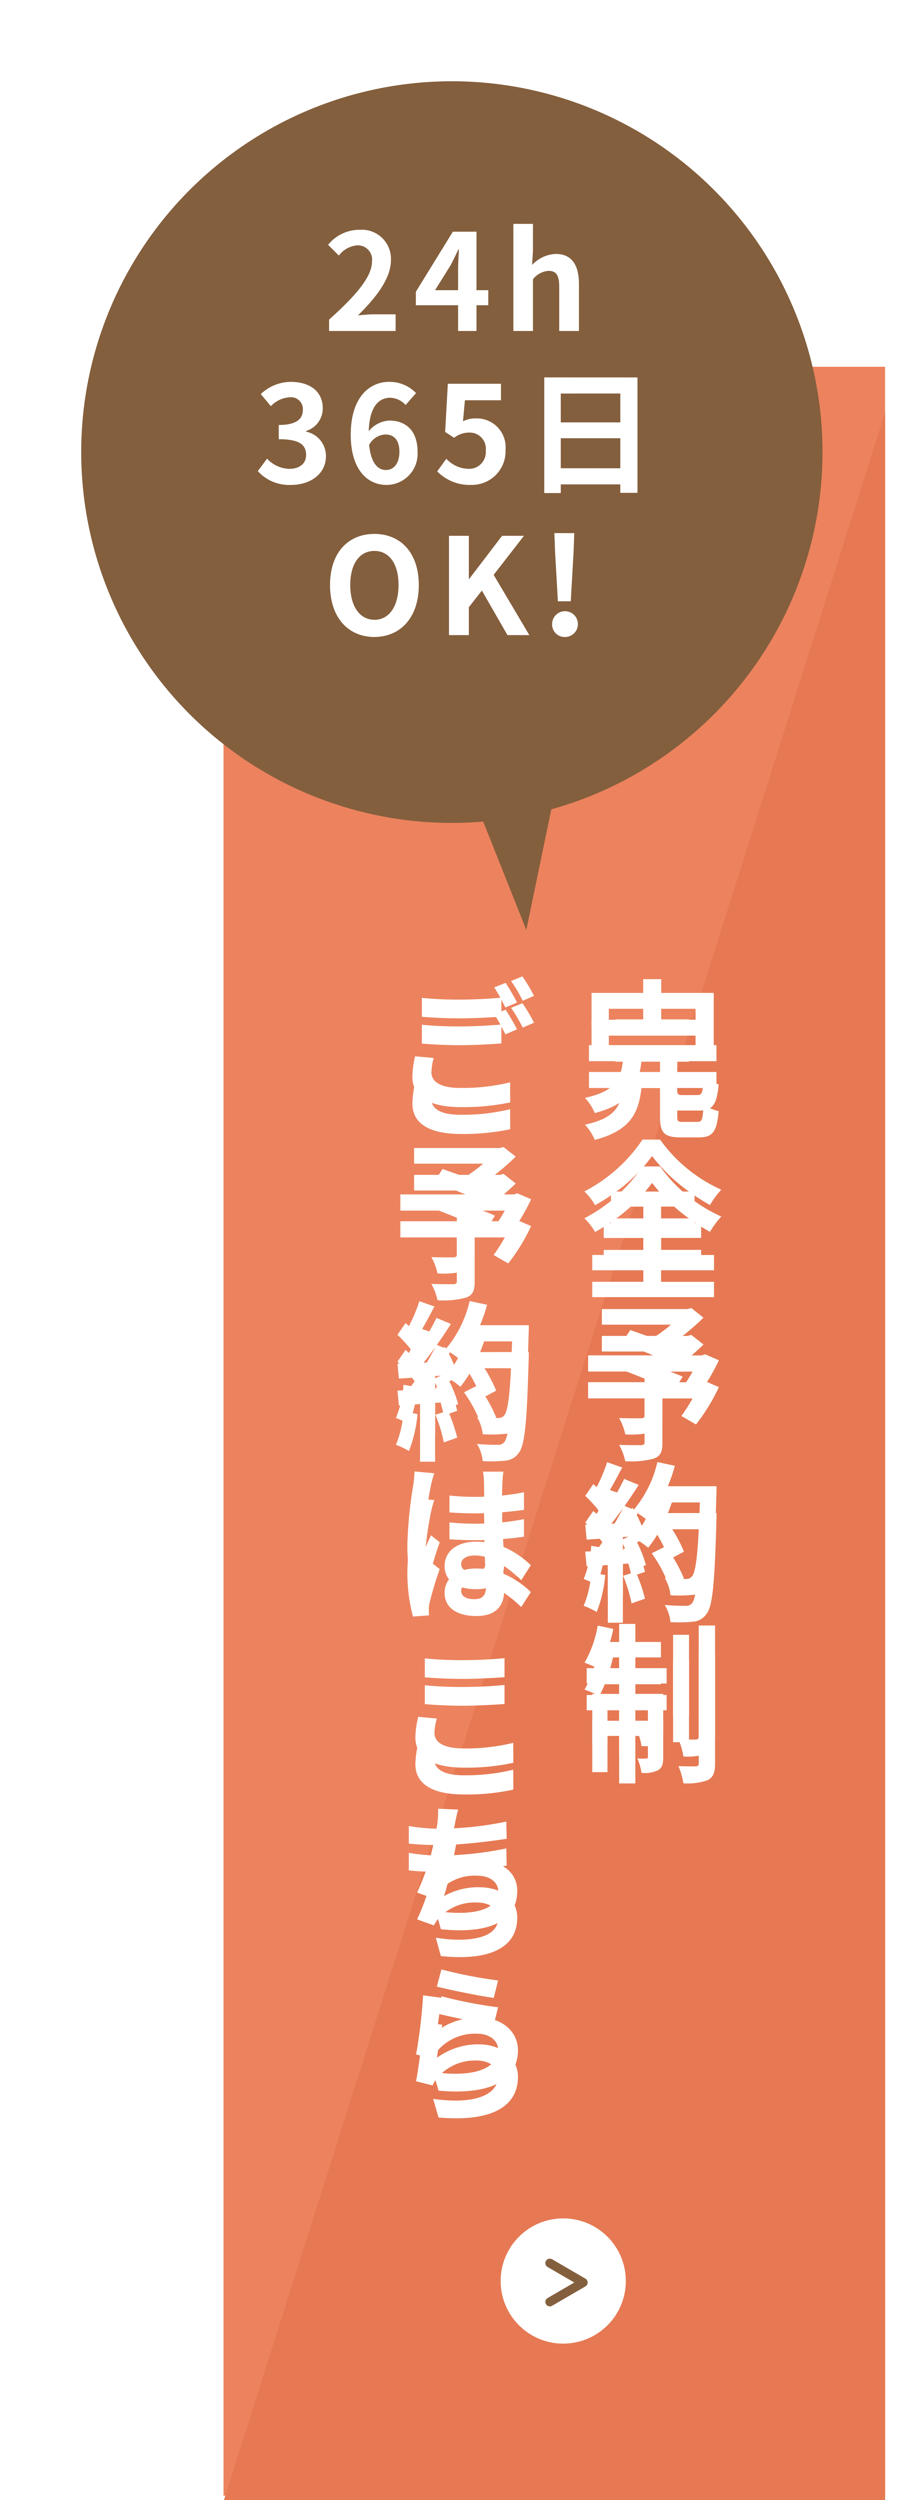 <svg xmlns="http://www.w3.org/2000/svg" xmlns:xlink="http://www.w3.org/1999/xlink" width="100.998" height="279.484" viewBox="0 0 100.998 279.484"><defs><filter id="a" x="0" y="0" width="100.998" height="112.965" filterUnits="userSpaceOnUse"><feOffset dy="3" input="SourceAlpha"/><feGaussianBlur stdDeviation="3" result="b"/><feFlood flood-opacity="0.161"/><feComposite operator="in" in2="b"/><feComposite in="SourceGraphic"/></filter><filter id="c" x="36.724" y="179.368" width="30.208" height="66.443" filterUnits="userSpaceOnUse"><feOffset dy="3" input="SourceAlpha"/><feGaussianBlur stdDeviation="3" result="d"/><feFlood flood-opacity="0.161"/><feComposite operator="in" in2="d"/><feComposite in="SourceGraphic"/></filter><filter id="e" x="35.284" y="103.16" width="33.44" height="86.56" filterUnits="userSpaceOnUse"><feOffset dy="3" input="SourceAlpha"/><feGaussianBlur stdDeviation="3" result="f"/><feFlood flood-opacity="0.161"/><feComposite operator="in" in2="f"/><feComposite in="SourceGraphic"/></filter><filter id="g" x="56.284" y="103.464" width="33.392" height="104.912" filterUnits="userSpaceOnUse"><feOffset dy="3" input="SourceAlpha"/><feGaussianBlur stdDeviation="3" result="h"/><feFlood flood-opacity="0.161"/><feComposite operator="in" in2="h"/><feComposite in="SourceGraphic"/></filter></defs><g transform="translate(9 6)"><g transform="translate(-18.003 -0.002)"><g transform="translate(-1786.948 -335.998)"><rect width="74" height="238" transform="translate(1820.947 371)" fill="#ec835e"/><path d="M73.947,0V233.381H0Z" transform="translate(1821 376.103)" fill="#e67953"/></g><g transform="translate(-1793.999 -335.998)"><g transform="matrix(1, 0, 0, 1, 1803, 330)" filter="url(#a)"><path d="M15078.049,22990.848q-1.756.149-3.551.15a41.457,41.457,0,1,1,11.166-1.52l-2.795,13.486Z" transform="translate(-15024 -22902)" fill="#845f3d"/></g><path d="M-14.19,0h7.44V-1.86H-9.165c-.51,0-1.245.06-1.8.12,2.025-1.98,3.69-4.14,3.69-6.15a3.256,3.256,0,0,0-3.5-3.42A4.5,4.5,0,0,0-14.3-9.63l1.2,1.2a2.875,2.875,0,0,1,2.04-1.14A1.593,1.593,0,0,1-9.39-7.77c0,1.71-1.785,3.8-4.8,6.5ZM-2.34-4.56-.615-7.32C-.3-7.92,0-8.535.27-9.12H.33C.3-8.475.24-7.47.24-6.825V-4.56Zm5.955,0H2.295V-11.1H-.345l-4.14,6.72v1.5H.24V0H2.295V-2.88h1.32ZM6.42,0H8.61V-5.775a2.413,2.413,0,0,1,1.755-.945c.825,0,1.185.465,1.185,1.755V0h2.205V-5.235c0-2.115-.78-3.375-2.6-3.375A3.823,3.823,0,0,0,8.52-7.38l.09-1.575V-11.97H6.42ZM-18.443,17.21c2.115,0,3.9-1.185,3.9-3.225a2.774,2.774,0,0,0-2.22-2.73V11.18A2.63,2.63,0,0,0-14.9,8.645c0-1.905-1.455-2.955-3.6-2.955a4.925,4.925,0,0,0-3.33,1.365l1.125,1.35a3.167,3.167,0,0,1,2.1-.99A1.327,1.327,0,0,1-17.122,8.81c0,.99-.66,1.7-2.7,1.7V12.1c2.415,0,3.06.675,3.06,1.77,0,.99-.765,1.545-1.89,1.545a3.526,3.526,0,0,1-2.475-1.14l-1.035,1.395A4.719,4.719,0,0,0-18.443,17.21Zm10.62-1.665c-.93,0-1.68-.78-1.89-2.805A2.191,2.191,0,0,1-7.9,11.57c.96,0,1.575.615,1.575,1.935C-6.323,14.855-7,15.545-7.823,15.545Zm3.36-8.6A4.112,4.112,0,0,0-7.477,5.69c-2.235,0-4.29,1.77-4.29,5.91,0,3.915,1.875,5.61,3.99,5.61a3.476,3.476,0,0,0,3.48-3.7c0-2.385-1.32-3.495-3.18-3.495a3.23,3.23,0,0,0-2.28,1.185c.09-2.775,1.14-3.735,2.415-3.735a2.41,2.41,0,0,1,1.71.81Zm6.12,10.26a3.751,3.751,0,0,0,3.885-3.9,3.223,3.223,0,0,0-3.42-3.525A2.871,2.871,0,0,0,.787,10.1L1,7.745H5.032V5.9H-.908l-.3,5.385,1,.66a2.656,2.656,0,0,1,1.665-.585,1.8,1.8,0,0,1,1.875,2.01,1.864,1.864,0,0,1-1.965,2.04,3.45,3.45,0,0,1-2.445-1.125l-1.02,1.41A5.059,5.059,0,0,0,1.657,17.21Zm10.065-1.86V11.99h6.66v3.36Zm6.66-8.355V10.22h-6.66V6.995Zm-8.505-1.8v12.93h1.845V17.15h6.66v.945H20.3V5.195Zm-19,29.015c2.94,0,4.965-2.2,4.965-5.8S-6.18,22.69-9.12,22.69s-4.965,2.1-4.965,5.715S-12.06,34.21-9.12,34.21Zm0-1.92c-1.65,0-2.7-1.515-2.7-3.885,0-2.385,1.05-3.81,2.7-3.81s2.7,1.425,2.7,3.81C-6.42,30.775-7.47,32.29-9.12,32.29ZM-.78,34H1.44V30.88L2.9,29.02,5.76,34H8.205l-3.99-6.735L7.605,22.9H5.16L1.485,27.715H1.44V22.9H-.78ZM11.4,30.22h1.44l.315-5.535L13.23,22.6H11.01l.075,2.085Zm.72,3.99a1.442,1.442,0,1,0-1.365-1.44A1.391,1.391,0,0,0,12.12,34.21Z" transform="translate(1854 367)" fill="#fff"/></g><g transform="translate(-1820.001 -340.998)"><g transform="translate(12 14)"><g transform="matrix(1, 0, 0, 1, 1817, 321)" filter="url(#c)"><path d="M3.52-9.488c1.3.1,2.672.176,4.336.176,1.5,0,3.472-.112,4.576-.192v-2.128c-1.216.128-3.024.224-4.592.224A41.527,41.527,0,0,1,3.52-11.6ZM2.784-5.072a10.192,10.192,0,0,0-.32,2.288C2.464-.608,4.288.608,7.92.608a24.192,24.192,0,0,0,5.5-.544L13.408-2.16a22.469,22.469,0,0,1-5.568.624c-2.288,0-3.248-.736-3.248-1.744a6.574,6.574,0,0,1,.272-1.6ZM12.64,6.64a38.122,38.122,0,0,1-5.856.752l.1-.48A16.562,16.562,0,0,1,7.248,5.3l-2.24-.1a9.692,9.692,0,0,1-.08,1.6c-.016.192-.064.4-.1.64a22.408,22.408,0,0,1-3.1-.3V9.1c.8.08,1.728.144,2.736.16a25.609,25.609,0,0,1-1.808,5.312l1.872.672a4.65,4.65,0,0,1,.448-.688A5.436,5.436,0,0,1,9.36,12.688c1.536,0,2.368.8,2.368,1.744,0,2.336-3.5,2.752-6.976,2.192l.56,2.048c5.12.544,8.544-.736,8.544-4.3,0-2.016-1.7-3.392-4.256-3.392a7.7,7.7,0,0,0-3.936.992,27.96,27.96,0,0,0,.72-2.736c2.128-.112,4.64-.416,6.288-.672ZM4.864,25.088c1.232.32,4.768,1.056,6.368,1.264l.48-1.952a50.162,50.162,0,0,1-6.336-1.232Zm.608,1.264-2.144-.288a57.692,57.692,0,0,1-.784,6.608l1.84.464a3.434,3.434,0,0,1,.592-.928,5.555,5.555,0,0,1,4.368-1.856c1.392,0,2.368.752,2.368,1.776,0,2.016-2.512,3.184-7.264,2.512l.608,2.08c6.592.576,8.88-1.648,8.88-4.544,0-1.92-1.616-3.632-4.4-3.632a7.769,7.769,0,0,0-4.656,1.5C4.992,29.136,5.264,27.232,5.472,26.352Z" transform="translate(44 197)" fill="#fff"/></g><g transform="matrix(1, 0, 0, 1, 1817, 321)" filter="url(#e)"><path d="M2.432-4.912a10.579,10.579,0,0,0-.3,2.288C2.128-.448,3.936.768,7.568.768a25.274,25.274,0,0,0,5.5-.528L13.056-2a22.469,22.469,0,0,1-5.568.624c-2.288,0-3.232-.736-3.232-1.744a6.52,6.52,0,0,1,.256-1.6Zm8.848-7.7a12.176,12.176,0,0,1,.688,1.152c-1.216.112-2.96.208-4.48.208a40.982,40.982,0,0,1-4.3-.192v2.112c1.28.1,2.656.176,4.32.176,1.5,0,3.472-.112,4.576-.192v-1.9c.16.32.32.624.448.88l1.3-.56c-.3-.592-.88-1.6-1.28-2.192Zm1.888-.72a16.963,16.963,0,0,1,1.3,2.208l1.264-.544a17.662,17.662,0,0,0-1.3-2.176ZM13.856,10.4l-.352.128H10.976L11.36,9.9c-.368-.176-.848-.352-1.376-.56a26.379,26.379,0,0,0,3.7-3.04L12.32,5.232l-.432.112H2.32V7.088h7.728a16.654,16.654,0,0,1-2.032,1.5c-.9-.336-1.792-.64-2.512-.9L4.56,9.136c1.024.384,2.32.9,3.5,1.392H.784v1.808H7.1v4.912c0,.24-.1.3-.4.32-.32,0-1.5,0-2.448-.032a6.48,6.48,0,0,1,.688,1.824A10,10,0,0,0,8.1,19.072c.768-.272.992-.752.992-1.76V12.336h3.376A20.224,20.224,0,0,1,11.216,14.3l1.632.944a21.312,21.312,0,0,0,2.56-4.176ZM1.136,31.808A11.633,11.633,0,0,1,.288,35.52a9.4,9.4,0,0,1,1.456.688A14.793,14.793,0,0,0,2.7,32.08ZM4.7,32.16a16.284,16.284,0,0,1,.944,3.088l1.5-.528a18.246,18.246,0,0,0-1.04-3.008ZM9.7,25.152a18.35,18.35,0,0,0,.784-2.288l-1.952-.416a12.739,12.739,0,0,1-2.64,5.328l-.112-.192-1.344.592c.192.336.384.72.56,1.1l-1.616.064a51.509,51.509,0,0,0,3.056-4.336l-1.616-.672A25.018,25.018,0,0,1,3.344,26.96c-.16-.208-.352-.448-.56-.672.576-.9,1.232-2.128,1.808-3.232l-1.68-.592a19.185,19.185,0,0,1-1.168,2.784l-.384-.336-.9,1.312a15.073,15.073,0,0,1,1.92,2.192c-.24.352-.5.688-.736.992l-1.184.048.16,1.664,2.368-.16v6.448h1.68V30.832l.912-.064a8.707,8.707,0,0,1,.224.864l1.44-.672A12.743,12.743,0,0,0,6,27.968a12.226,12.226,0,0,1,1.5,1.056,13.182,13.182,0,0,0,1.36-2.064H13.28c-.176,5.456-.416,7.792-.9,8.288a.79.79,0,0,1-.672.272c-.432,0-1.344,0-2.352-.1a4.548,4.548,0,0,1,.64,1.92,15.274,15.274,0,0,0,2.5-.048,1.983,1.983,0,0,0,1.536-.88c.672-.848.9-3.376,1.1-10.384.016-.24.016-.88.016-.88ZM11.5,32.464a15.049,15.049,0,0,0-2.08-3.584l-1.52.768a15.115,15.115,0,0,1,1.952,3.7ZM2.368,41.5a11.889,11.889,0,0,1-.144,1.552,46.961,46.961,0,0,0-.656,6.608,19.113,19.113,0,0,0,.624,5.056l1.792-.128c-.016-.224-.016-.5-.016-.656a3.128,3.128,0,0,1,.08-.736,37.8,37.8,0,0,1,1.136-3.776l-.976-.784c-.24.528-.5,1.056-.7,1.616a7.333,7.333,0,0,1-.064-1.024A41.905,41.905,0,0,1,4.192,43.1,13.316,13.316,0,0,1,4.576,41.7Zm8,9.84c0,.928-.336,1.44-1.312,1.44-.832,0-1.472-.288-1.472-.928,0-.592.608-.96,1.5-.96a4.94,4.94,0,0,1,1.28.176Zm5.008.64a10.057,10.057,0,0,0-3.056-2.048c-.064-1.072-.144-2.336-.176-3.872.864-.064,1.7-.16,2.464-.272V43.824c-.752.16-1.584.272-2.448.368,0-.7.032-1.3.048-1.648a10.12,10.12,0,0,1,.1-1.024H10.032a8.965,8.965,0,0,1,.1,1.04c.016.336.016.976.032,1.76-.368.016-.752.016-1.12.016a26.273,26.273,0,0,1-2.768-.144V46.08c.944.064,1.84.1,2.768.1.368,0,.752,0,1.136-.016.016,1.12.064,2.272.112,3.248a7.118,7.118,0,0,0-1.04-.064c-2.16,0-3.52,1.1-3.52,2.72,0,1.664,1.376,2.592,3.552,2.592,2.144,0,3.008-1.088,3.1-2.592a16.159,16.159,0,0,1,1.92,1.584Z" transform="translate(44 123)" fill="#fff"/></g><g transform="matrix(1, 0, 0, 1, 1817, 321)" filter="url(#g)"><path d="M3.1-10.224h9.7v2h2.032V-12H8.96v-1.536H6.944V-12H1.168v3.776H3.1ZM12.08-7.312V-9.04H3.84v1.728ZM11.424-.576c-.576,0-.672-.064-.672-.576V-4.368h4.384V-6.16H.88v1.792H4.672c-.24,1.984-.816,3.36-4.24,4.1a5.941,5.941,0,0,1,1.1,1.7c4.016-1.056,4.9-3.04,5.216-5.792h2.08V-1.12c0,1.728.448,2.272,2.3,2.272h2.048c1.52,0,2-.608,2.208-2.928A6.057,6.057,0,0,1,13.68-2.5c-.064,1.648-.144,1.92-.672,1.92ZM3.936,10.208a18.432,18.432,0,0,0,4-3.968,19.282,19.282,0,0,0,4.128,3.968Zm5.008,5.184h4.48V13.728H8.944v-1.84h3.744V10.64a20.284,20.284,0,0,0,1.728,1.072A9.27,9.27,0,0,1,15.68,10,16.91,16.91,0,0,1,8.832,4.4H6.864a17.46,17.46,0,0,1-6.5,5.792,7.03,7.03,0,0,1,1.2,1.536,20.472,20.472,0,0,0,1.776-1.1v1.264H6.96v1.84H2.528v1.664H6.96v1.9H1.248v1.712H14.864V17.3H8.944ZM13.856,28.4l-.352.128H10.976l.384-.624c-.368-.176-.848-.352-1.376-.56a26.379,26.379,0,0,0,3.7-3.04l-1.36-1.072-.432.112H2.32v1.744h7.728a16.654,16.654,0,0,1-2.032,1.5c-.9-.336-1.792-.64-2.512-.9l-.944,1.44c1.024.384,2.32.9,3.5,1.392H.784v1.808H7.1v4.912c0,.24-.1.3-.4.32-.32,0-1.5,0-2.448-.032a6.48,6.48,0,0,1,.688,1.824A10,10,0,0,0,8.1,37.072c.768-.272.992-.752.992-1.76V30.336h3.376A20.224,20.224,0,0,1,11.216,32.3l1.632.944a21.312,21.312,0,0,0,2.56-4.176ZM1.136,49.808A11.633,11.633,0,0,1,.288,53.52a9.4,9.4,0,0,1,1.456.688A14.793,14.793,0,0,0,2.7,50.08ZM4.7,50.16a16.284,16.284,0,0,1,.944,3.088l1.5-.528a18.246,18.246,0,0,0-1.04-3.008ZM9.7,43.152a18.349,18.349,0,0,0,.784-2.288l-1.952-.416a12.739,12.739,0,0,1-2.64,5.328l-.112-.192-1.344.592c.192.336.384.72.56,1.1l-1.616.064a51.509,51.509,0,0,0,3.056-4.336l-1.616-.672A25.017,25.017,0,0,1,3.344,44.96c-.16-.208-.352-.448-.56-.672.576-.9,1.232-2.128,1.808-3.232l-1.68-.592a19.185,19.185,0,0,1-1.168,2.784l-.384-.336-.9,1.312a15.073,15.073,0,0,1,1.92,2.192c-.24.352-.5.688-.736.992l-1.184.048.16,1.664,2.368-.16v6.448h1.68V48.832l.912-.064a8.707,8.707,0,0,1,.224.864l1.44-.672A12.743,12.743,0,0,0,6,45.968a12.226,12.226,0,0,1,1.5,1.056,13.182,13.182,0,0,0,1.36-2.064H13.28c-.176,5.456-.416,7.792-.9,8.288a.79.79,0,0,1-.672.272c-.432,0-1.344,0-2.352-.1a4.548,4.548,0,0,1,.64,1.92,15.274,15.274,0,0,0,2.5-.048,1.983,1.983,0,0,0,1.536-.88c.672-.848.9-3.376,1.1-10.384.016-.24.016-.88.016-.88ZM11.5,50.464a15.049,15.049,0,0,0-2.08-3.584l-1.52.768a15.115,15.115,0,0,1,1.952,3.7ZM2.1,63.488c.176-.352.368-.752.544-1.2H4.256v1.2Zm3.968-1.2H8.928V60.56H6.064V58.544H4.256V60.56H3.232A14.909,14.909,0,0,0,3.6,59.1l-1.744-.368A12.493,12.493,0,0,1,.384,62.88a14.79,14.79,0,0,1,1.44.608H.624V65.2H4.256v1.168H1.248v5.744h1.7V68.064H4.256v5.312H6.064V68.064H7.472V70.4c0,.16-.048.192-.192.192a7.217,7.217,0,0,1-.992-.016,5.985,5.985,0,0,1,.464,1.616A3.487,3.487,0,0,0,8.608,71.9c.464-.272.576-.72.576-1.456v-4.08H6.064V65.2h3.5V63.488h-3.5Zm6-2.528H10.288v9.008h1.776Zm1.088-1.04v12.4c0,.272-.1.336-.352.352-.272,0-1.1,0-1.92-.032a8.356,8.356,0,0,1,.56,1.92,6.559,6.559,0,0,0,2.752-.368c.576-.32.784-.832.784-1.856V58.72Z" transform="translate(65 123)" fill="#fff"/></g><path d="M3.52-9.488c1.3.1,2.672.176,4.336.176,1.5,0,3.472-.112,4.576-.192v-2.128c-1.216.128-3.024.224-4.592.224A41.527,41.527,0,0,1,3.52-11.6ZM2.784-5.072a10.192,10.192,0,0,0-.32,2.288C2.464-.608,4.288.608,7.92.608a24.192,24.192,0,0,0,5.5-.544L13.408-2.16a22.469,22.469,0,0,1-5.568.624c-2.288,0-3.248-.736-3.248-1.744a6.574,6.574,0,0,1,.272-1.6ZM12.64,6.64a38.122,38.122,0,0,1-5.856.752l.1-.48A16.562,16.562,0,0,1,7.248,5.3l-2.24-.1a9.692,9.692,0,0,1-.08,1.6c-.016.192-.064.4-.1.64a22.408,22.408,0,0,1-3.1-.3V9.1c.8.08,1.728.144,2.736.16a25.609,25.609,0,0,1-1.808,5.312l1.872.672a4.65,4.65,0,0,1,.448-.688A5.436,5.436,0,0,1,9.36,12.688c1.536,0,2.368.8,2.368,1.744,0,2.336-3.5,2.752-6.976,2.192l.56,2.048c5.12.544,8.544-.736,8.544-4.3,0-2.016-1.7-3.392-4.256-3.392a7.7,7.7,0,0,0-3.936.992,27.96,27.96,0,0,0,.72-2.736c2.128-.112,4.64-.416,6.288-.672ZM4.864,25.088c1.232.32,4.768,1.056,6.368,1.264l.48-1.952a50.162,50.162,0,0,1-6.336-1.232Zm.608,1.264-2.144-.288a57.692,57.692,0,0,1-.784,6.608l1.84.464a3.434,3.434,0,0,1,.592-.928,5.555,5.555,0,0,1,4.368-1.856c1.392,0,2.368.752,2.368,1.776,0,2.016-2.512,3.184-7.264,2.512l.608,2.08c6.592.576,8.88-1.648,8.88-4.544,0-1.92-1.616-3.632-4.4-3.632a7.769,7.769,0,0,0-4.656,1.5C4.992,29.136,5.264,27.232,5.472,26.352Z" transform="translate(1861 518)" fill="#fff"/><path d="M2.432-4.912a10.579,10.579,0,0,0-.3,2.288C2.128-.448,3.936.768,7.568.768a25.274,25.274,0,0,0,5.5-.528L13.056-2a22.469,22.469,0,0,1-5.568.624c-2.288,0-3.232-.736-3.232-1.744a6.52,6.52,0,0,1,.256-1.6Zm8.848-7.7a12.176,12.176,0,0,1,.688,1.152c-1.216.112-2.96.208-4.48.208a40.982,40.982,0,0,1-4.3-.192v2.112c1.28.1,2.656.176,4.32.176,1.5,0,3.472-.112,4.576-.192v-1.9c.16.32.32.624.448.88l1.3-.56c-.3-.592-.88-1.6-1.28-2.192Zm1.888-.72a16.963,16.963,0,0,1,1.3,2.208l1.264-.544a17.662,17.662,0,0,0-1.3-2.176ZM13.856,10.4l-.352.128H10.976L11.36,9.9c-.368-.176-.848-.352-1.376-.56a26.379,26.379,0,0,0,3.7-3.04L12.32,5.232l-.432.112H2.32V7.088h7.728a16.654,16.654,0,0,1-2.032,1.5c-.9-.336-1.792-.64-2.512-.9L4.56,9.136c1.024.384,2.32.9,3.5,1.392H.784v1.808H7.1v4.912c0,.24-.1.3-.4.32-.32,0-1.5,0-2.448-.032a6.48,6.48,0,0,1,.688,1.824A10,10,0,0,0,8.1,19.072c.768-.272.992-.752.992-1.76V12.336h3.376A20.224,20.224,0,0,1,11.216,14.3l1.632.944a21.312,21.312,0,0,0,2.56-4.176ZM1.136,31.808A11.633,11.633,0,0,1,.288,35.52a9.4,9.4,0,0,1,1.456.688A14.793,14.793,0,0,0,2.7,32.08ZM4.7,32.16a16.284,16.284,0,0,1,.944,3.088l1.5-.528a18.246,18.246,0,0,0-1.04-3.008ZM9.7,25.152a18.35,18.35,0,0,0,.784-2.288l-1.952-.416a12.739,12.739,0,0,1-2.64,5.328l-.112-.192-1.344.592c.192.336.384.72.56,1.1l-1.616.064a51.509,51.509,0,0,0,3.056-4.336l-1.616-.672A25.018,25.018,0,0,1,3.344,26.96c-.16-.208-.352-.448-.56-.672.576-.9,1.232-2.128,1.808-3.232l-1.68-.592a19.185,19.185,0,0,1-1.168,2.784l-.384-.336-.9,1.312a15.073,15.073,0,0,1,1.92,2.192c-.24.352-.5.688-.736.992l-1.184.048.16,1.664,2.368-.16v6.448h1.68V30.832l.912-.064a8.707,8.707,0,0,1,.224.864l1.44-.672A12.743,12.743,0,0,0,6,27.968a12.226,12.226,0,0,1,1.5,1.056,13.182,13.182,0,0,0,1.36-2.064H13.28c-.176,5.456-.416,7.792-.9,8.288a.79.79,0,0,1-.672.272c-.432,0-1.344,0-2.352-.1a4.548,4.548,0,0,1,.64,1.92,15.274,15.274,0,0,0,2.5-.048,1.983,1.983,0,0,0,1.536-.88c.672-.848.9-3.376,1.1-10.384.016-.24.016-.88.016-.88ZM11.5,32.464a15.049,15.049,0,0,0-2.08-3.584l-1.52.768a15.115,15.115,0,0,1,1.952,3.7ZM2.368,41.5a11.889,11.889,0,0,1-.144,1.552,46.961,46.961,0,0,0-.656,6.608,19.113,19.113,0,0,0,.624,5.056l1.792-.128c-.016-.224-.016-.5-.016-.656a3.128,3.128,0,0,1,.08-.736,37.8,37.8,0,0,1,1.136-3.776l-.976-.784c-.24.528-.5,1.056-.7,1.616a7.333,7.333,0,0,1-.064-1.024A41.905,41.905,0,0,1,4.192,43.1,13.316,13.316,0,0,1,4.576,41.7Zm8,9.84c0,.928-.336,1.44-1.312,1.44-.832,0-1.472-.288-1.472-.928,0-.592.608-.96,1.5-.96a4.94,4.94,0,0,1,1.28.176Zm5.008.64a10.057,10.057,0,0,0-3.056-2.048c-.064-1.072-.144-2.336-.176-3.872.864-.064,1.7-.16,2.464-.272V43.824c-.752.16-1.584.272-2.448.368,0-.7.032-1.3.048-1.648a10.12,10.12,0,0,1,.1-1.024H10.032a8.965,8.965,0,0,1,.1,1.04c.016.336.016.976.032,1.76-.368.016-.752.016-1.12.016a26.273,26.273,0,0,1-2.768-.144V46.08c.944.064,1.84.1,2.768.1.368,0,.752,0,1.136-.016.016,1.12.064,2.272.112,3.248a7.118,7.118,0,0,0-1.04-.064c-2.16,0-3.52,1.1-3.52,2.72,0,1.664,1.376,2.592,3.552,2.592,2.144,0,3.008-1.088,3.1-2.592a16.159,16.159,0,0,1,1.92,1.584Z" transform="translate(1861 444)" fill="#fff"/><path d="M3.1-10.224h9.7v2h2.032V-12H8.96v-1.536H6.944V-12H1.168v3.776H3.1ZM12.08-7.312V-9.04H3.84v1.728ZM11.424-.576c-.576,0-.672-.064-.672-.576V-4.368h4.384V-6.16H.88v1.792H4.672c-.24,1.984-.816,3.36-4.24,4.1a5.941,5.941,0,0,1,1.1,1.7c4.016-1.056,4.9-3.04,5.216-5.792h2.08V-1.12c0,1.728.448,2.272,2.3,2.272h2.048c1.52,0,2-.608,2.208-2.928A6.057,6.057,0,0,1,13.68-2.5c-.064,1.648-.144,1.92-.672,1.92ZM3.936,10.208a18.432,18.432,0,0,0,4-3.968,19.282,19.282,0,0,0,4.128,3.968Zm5.008,5.184h4.48V13.728H8.944v-1.84h3.744V10.64a20.284,20.284,0,0,0,1.728,1.072A9.27,9.27,0,0,1,15.68,10,16.91,16.91,0,0,1,8.832,4.4H6.864a17.46,17.46,0,0,1-6.5,5.792,7.03,7.03,0,0,1,1.2,1.536,20.472,20.472,0,0,0,1.776-1.1v1.264H6.96v1.84H2.528v1.664H6.96v1.9H1.248v1.712H14.864V17.3H8.944ZM13.856,28.4l-.352.128H10.976l.384-.624c-.368-.176-.848-.352-1.376-.56a26.379,26.379,0,0,0,3.7-3.04l-1.36-1.072-.432.112H2.32v1.744h7.728a16.654,16.654,0,0,1-2.032,1.5c-.9-.336-1.792-.64-2.512-.9l-.944,1.44c1.024.384,2.32.9,3.5,1.392H.784v1.808H7.1v4.912c0,.24-.1.3-.4.32-.32,0-1.5,0-2.448-.032a6.48,6.48,0,0,1,.688,1.824A10,10,0,0,0,8.1,37.072c.768-.272.992-.752.992-1.76V30.336h3.376A20.224,20.224,0,0,1,11.216,32.3l1.632.944a21.312,21.312,0,0,0,2.56-4.176ZM1.136,49.808A11.633,11.633,0,0,1,.288,53.52a9.4,9.4,0,0,1,1.456.688A14.793,14.793,0,0,0,2.7,50.08ZM4.7,50.16a16.284,16.284,0,0,1,.944,3.088l1.5-.528a18.246,18.246,0,0,0-1.04-3.008ZM9.7,43.152a18.349,18.349,0,0,0,.784-2.288l-1.952-.416a12.739,12.739,0,0,1-2.64,5.328l-.112-.192-1.344.592c.192.336.384.72.56,1.1l-1.616.064a51.509,51.509,0,0,0,3.056-4.336l-1.616-.672A25.017,25.017,0,0,1,3.344,44.96c-.16-.208-.352-.448-.56-.672.576-.9,1.232-2.128,1.808-3.232l-1.68-.592a19.185,19.185,0,0,1-1.168,2.784l-.384-.336-.9,1.312a15.073,15.073,0,0,1,1.92,2.192c-.24.352-.5.688-.736.992l-1.184.048.16,1.664,2.368-.16v6.448h1.68V48.832l.912-.064a8.707,8.707,0,0,1,.224.864l1.44-.672A12.743,12.743,0,0,0,6,45.968a12.226,12.226,0,0,1,1.5,1.056,13.182,13.182,0,0,0,1.36-2.064H13.28c-.176,5.456-.416,7.792-.9,8.288a.79.79,0,0,1-.672.272c-.432,0-1.344,0-2.352-.1a4.548,4.548,0,0,1,.64,1.92,15.274,15.274,0,0,0,2.5-.048,1.983,1.983,0,0,0,1.536-.88c.672-.848.9-3.376,1.1-10.384.016-.24.016-.88.016-.88ZM11.5,50.464a15.049,15.049,0,0,0-2.08-3.584l-1.52.768a15.115,15.115,0,0,1,1.952,3.7ZM2.1,63.488c.176-.352.368-.752.544-1.2H4.256v1.2Zm3.968-1.2H8.928V60.56H6.064V58.544H4.256V60.56H3.232A14.909,14.909,0,0,0,3.6,59.1l-1.744-.368A12.493,12.493,0,0,1,.384,62.88a14.79,14.79,0,0,1,1.44.608H.624V65.2H4.256v1.168H1.248v5.744h1.7V68.064H4.256v5.312H6.064V68.064H7.472V70.4c0,.16-.048.192-.192.192a7.217,7.217,0,0,1-.992-.016,5.985,5.985,0,0,1,.464,1.616A3.487,3.487,0,0,0,8.608,71.9c.464-.272.576-.72.576-1.456v-4.08H6.064V65.2h3.5V63.488h-3.5Zm6-2.528H10.288v9.008h1.776Zm1.088-1.04v12.4c0,.272-.1.336-.352.352-.272,0-1.1,0-1.92-.032a8.356,8.356,0,0,1,.56,1.92,6.559,6.559,0,0,0,2.752-.368c.576-.32.784-.832.784-1.856V58.72Z" transform="translate(1882 444)" fill="#fff"/></g><g transform="translate(1885 583)"><circle cx="7" cy="7" r="7" fill="#fff"/><path d="M921.791,1790.5l3.732,2.169-3.732,2.169" transform="translate(-916.291 -1785.5)" fill="none" stroke="#845f3d" stroke-linecap="round" stroke-linejoin="round" stroke-width="1"/></g></g></g></g></svg>